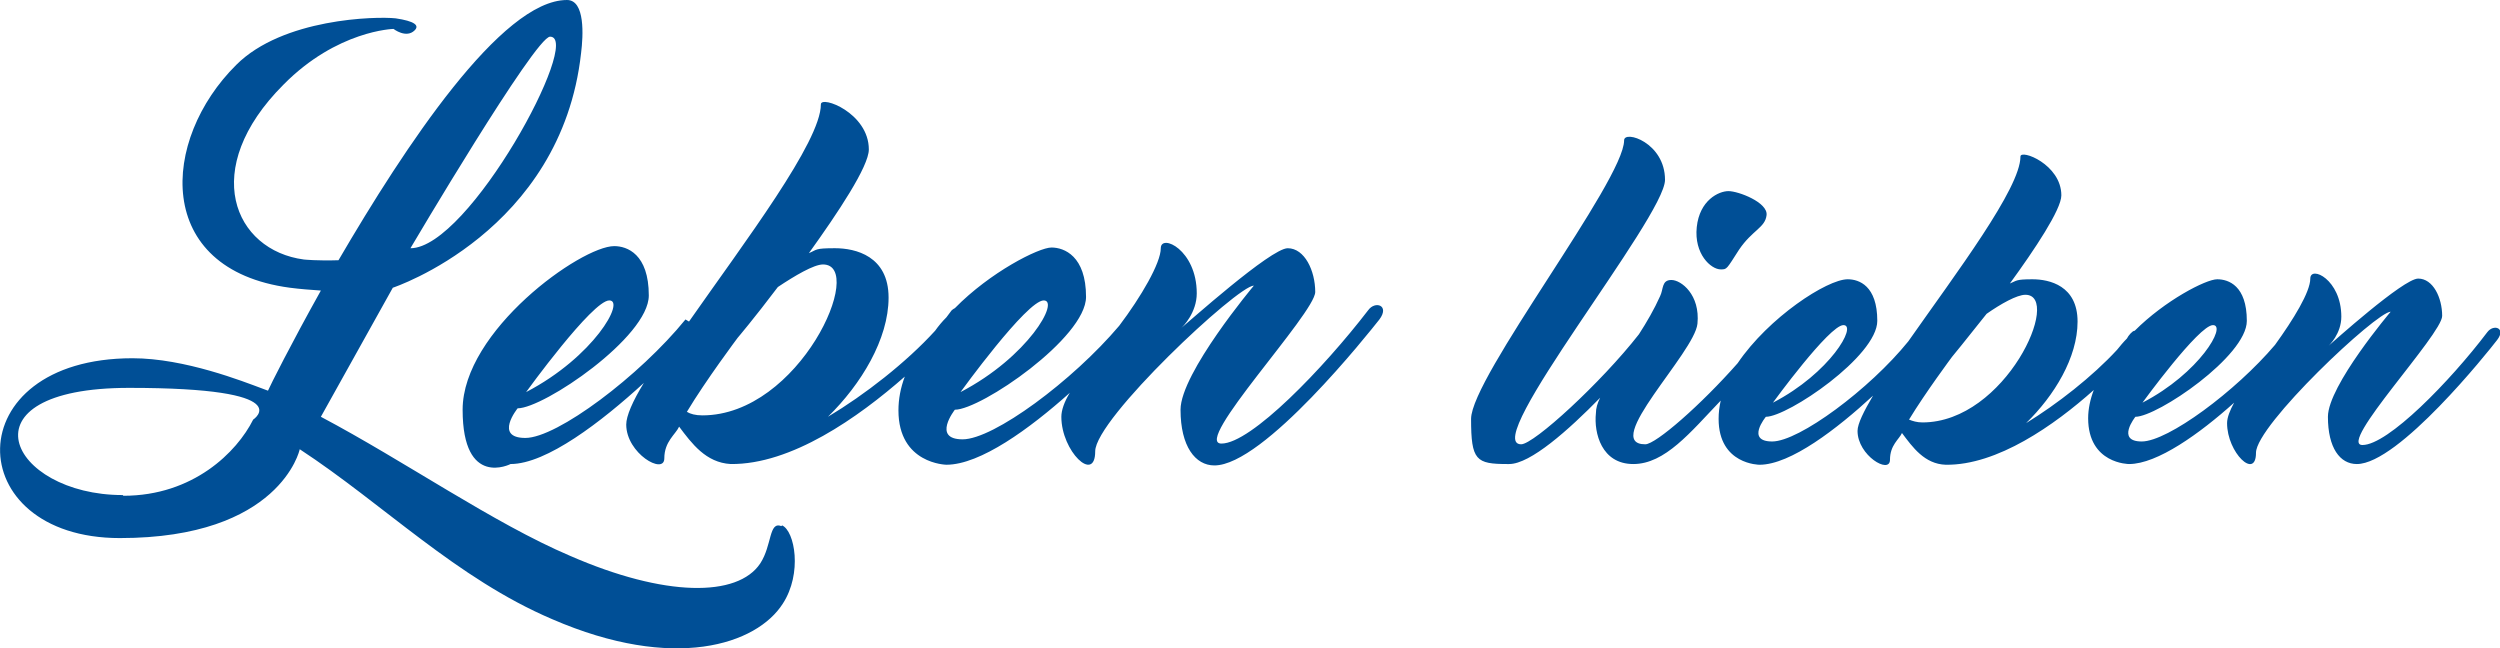 <?xml version="1.0" encoding="UTF-8"?>
<svg id="Ebene_1" xmlns="http://www.w3.org/2000/svg" version="1.1" viewBox="0 0 354.5 91.9">
  <!-- Generator: Adobe Illustrator 29.0.1, SVG Export Plug-In . SVG Version: 2.1.0 Build 192)  -->
  <defs>
    <style>
      .st0 {
        fill: #004f96;
      }
    </style>
  </defs>
  <path class="st0" d="M110.8,74.6c-1.8-.7-1.3,2.7-3,5.3-3.2,4.8-13.5,4.8-27-1.1-10.8-4.6-23.4-13.4-35.3-19.7l10.2-18.3s23.9-7.9,26.7-33.3C82.7,5.1,83,0,80.4,0,71.1,0,57.4,20.8,48,36.9c-3,.1-4.9-.1-4.9-.1-9.9-1.3-14.9-12.8-2.9-24.8,7.6-7.7,15.6-7.9,15.6-7.9,0,0,1.8,1.4,3,.2.7-.7,0-1.3-2.7-1.7-2.8-.3-16,0-22.6,6.6-10.7,10.6-11.8,29,7.6,31.6,1.5.2,3,.3,4.4.4-4.3,7.7-7.2,13.5-7.5,14.2-.3-.1-.8-.3-.8-.3-2.7-1-11-4.3-18.4-4.3-25,0-24.5,25.5-1.8,25.5s25.5-12.5,25.5-12.6c11.9,7.8,22.2,18.3,35.8,24.1,17.3,7.5,29,3.6,32.7-2.2,2.8-4.3,1.7-10.3-.1-11.1h0ZM78,5.2c4.7,0-11.5,30-19.8,30,0,0,17.7-30,19.8-30h0ZM17.4,70.2c-16.1,0-23.5-15.2.9-15.2s17.6,4.5,17.6,4.5c-2.3,4.6-8.5,10.8-18.4,10.8h0ZM97.2,45.3c-6.5,8-18.2,16.8-22.7,16.8s-1.1-4.2-1.1-4.2c3.7,0,18.6-10.1,18.6-16s-3.1-7-4.9-7c-4.7,0-21.5,12-21.5,23.2s6.8,7.7,6.8,7.7c5.1,0,12.9-6,18.9-11.5-1.6,2.6-2.5,4.7-2.5,5.9,0,4.1,5.4,7.2,5.4,4.8s1.6-3.4,2.1-4.5c1.8,2.4,3.8,5.1,7.3,5.3h0c8.6.1,18.1-6.6,24.7-12.4-.6,1.6-.9,3.2-.9,4.8,0,7.6,6.8,7.7,6.8,7.7,4.8,0,11.8-5.1,17.5-10.2-.8,1.3-1.2,2.5-1.2,3.4,0,4.9,4.8,9.5,4.8,4.9s20.2-23.5,22.5-23.5c0,0-10.4,12.4-10.4,17.6s2.1,7.9,4.8,7.9c7,0,21.9-18.8,23.4-20.7,1.5-2-.6-2.7-1.6-1.3-6.3,8.2-16.6,18.9-20.8,18.9s13.3-18.5,13.3-21.5-1.5-6.2-3.9-6.2-14.2,10.6-15.2,11.4c.4-.3,2.3-2.3,2.3-5,0-6.2-5.1-8.5-5.1-6.4s-2.8,6.9-5.9,11c-6.6,7.8-17.8,16.1-22.2,16.1s-1.1-4.2-1.1-4.2c3.7,0,18.6-10.2,18.6-16s-3.1-7-4.9-7-8.7,3.5-13.7,8.6c-.2.1-.5.3-.6.5-.2.3-.4.5-.6.8-.6.6-1.1,1.2-1.6,1.9-4.1,4.5-10,9.1-15.2,12.2,4.7-4.6,8.6-11,8.6-16.9s-4.7-7-7.6-7-2.5.2-3.7.7c4.1-5.7,8.5-12.3,8.5-14.7,0-5.2-6.8-7.7-6.8-6.4,0,5.3-10.8,19.5-18.7,30.8h0ZM86.4,42.6c2.3,0-2.2,8-11.8,13,0,0,9.4-13,11.8-13h0ZM99.6,58.9c-1,0-1.7-.2-2.2-.5,2.7-4.5,7.2-10.5,7.2-10.5,0,0,2.3-2.7,5.7-7.2,2.4-1.6,5.1-3.2,6.4-3.2,6.2,0-3.3,21.4-17.1,21.4h0ZM148,42.6c2.3,0-2.2,8-11.8,13,0,0,9.4-13,11.8-13h0ZM214,65.8c3,0,8.4-4.8,12.9-9.4-.4.8-.6,1.5-.6,2.2-.3,2.8.8,7.2,5.3,7.2s8.1-4.5,12.4-9c-.2.9-.3,1.7-.3,2.6,0,6.5,5.8,6.5,5.8,6.5,4.4,0,11-5.1,16.1-9.8-1.3,2.2-2.2,4-2.2,5,0,3.5,4.6,6.2,4.6,4.1s1.3-2.9,1.7-3.8c1.5,2,3.2,4.4,6.2,4.5h0c7.3.1,15.4-5.6,21-10.6-.5,1.3-.8,2.7-.8,4,0,6.5,5.8,6.5,5.8,6.5,4,0,10-4.3,14.9-8.7-.6,1.1-1,2.1-1,2.9,0,4.2,4.1,8.1,4.1,4.2s17.1-20,19.1-20c0,0-8.9,10.5-8.9,14.9s1.7,6.7,4.1,6.7c5.9,0,18.6-15.9,19.9-17.6,1.3-1.7-.5-2.3-1.4-1.1-5.3,7-14.1,16-17.7,16s11.3-15.7,11.3-18.3-1.3-5.3-3.4-5.3-12.2,9.1-12.9,9.7c.3-.2,2-1.9,2-4.3,0-5.3-4.4-7.3-4.4-5.4s-2.4,5.8-5,9.4c-5.6,6.6-15.2,13.7-18.9,13.7s-.9-3.5-.9-3.5c3.1,0,15.8-8.6,15.8-13.6s-2.6-5.9-4.2-5.9-7.4,3-11.7,7.3c-.2,0-.4.2-.6.4-.2.2-.4.5-.5.7-.5.5-1,1.1-1.4,1.6-3.5,3.8-8.5,7.7-12.9,10.4,4-3.9,7.3-9.3,7.3-14.4s-4-6-6.4-6-2.2.2-3.2.6c3.5-4.8,7.3-10.5,7.3-12.5,0-4.4-5.8-6.6-5.8-5.5,0,4.5-9.1,16.5-15.9,26.2-5.5,6.8-15.5,14.2-19.3,14.2s-.9-3.5-.9-3.5c3.1,0,15.8-8.6,15.8-13.6s-2.6-5.9-4.2-5.9c-2.9,0-11.2,5.4-15.6,11.9-5.2,5.9-11.6,11.5-13.1,11.5-6.3,0,7-13,7.4-17.1.4-4.1-2.3-6.2-3.7-6.2s-1.1,1.3-1.6,2.3c-.8,1.8-1.9,3.7-3,5.4-5.4,6.9-14.9,15.6-16.7,15.6-5.9,0,20.4-32.2,20.4-37.5s-5.8-7.1-5.8-5.6c0,5.7-21.7,33.6-21.7,39.5s.7,6.4,5.2,6.4h0ZM244,38.2c.9,0,.8,0,2.6-2.8,1.9-2.8,3.7-3.1,3.9-4.9s-4-3.4-5.4-3.4-4.1,1.3-4.5,5.1c-.4,3.8,2,6,3.4,6h0ZM261.4,46.1c2,0-1.9,6.8-10,11,0,0,8-11,10-11h0ZM272.6,59.9c-.8,0-1.4-.2-1.9-.4,2.3-3.8,6.1-8.9,6.1-8.9,0,0,1.9-2.3,4.9-6.1,2-1.4,4.3-2.7,5.5-2.7,5.3,0-2.8,18.1-14.6,18.1h0ZM313.8,46.1c2,0-1.9,6.8-10,11,0,0,8-11,10-11h0Z"/>
</svg>